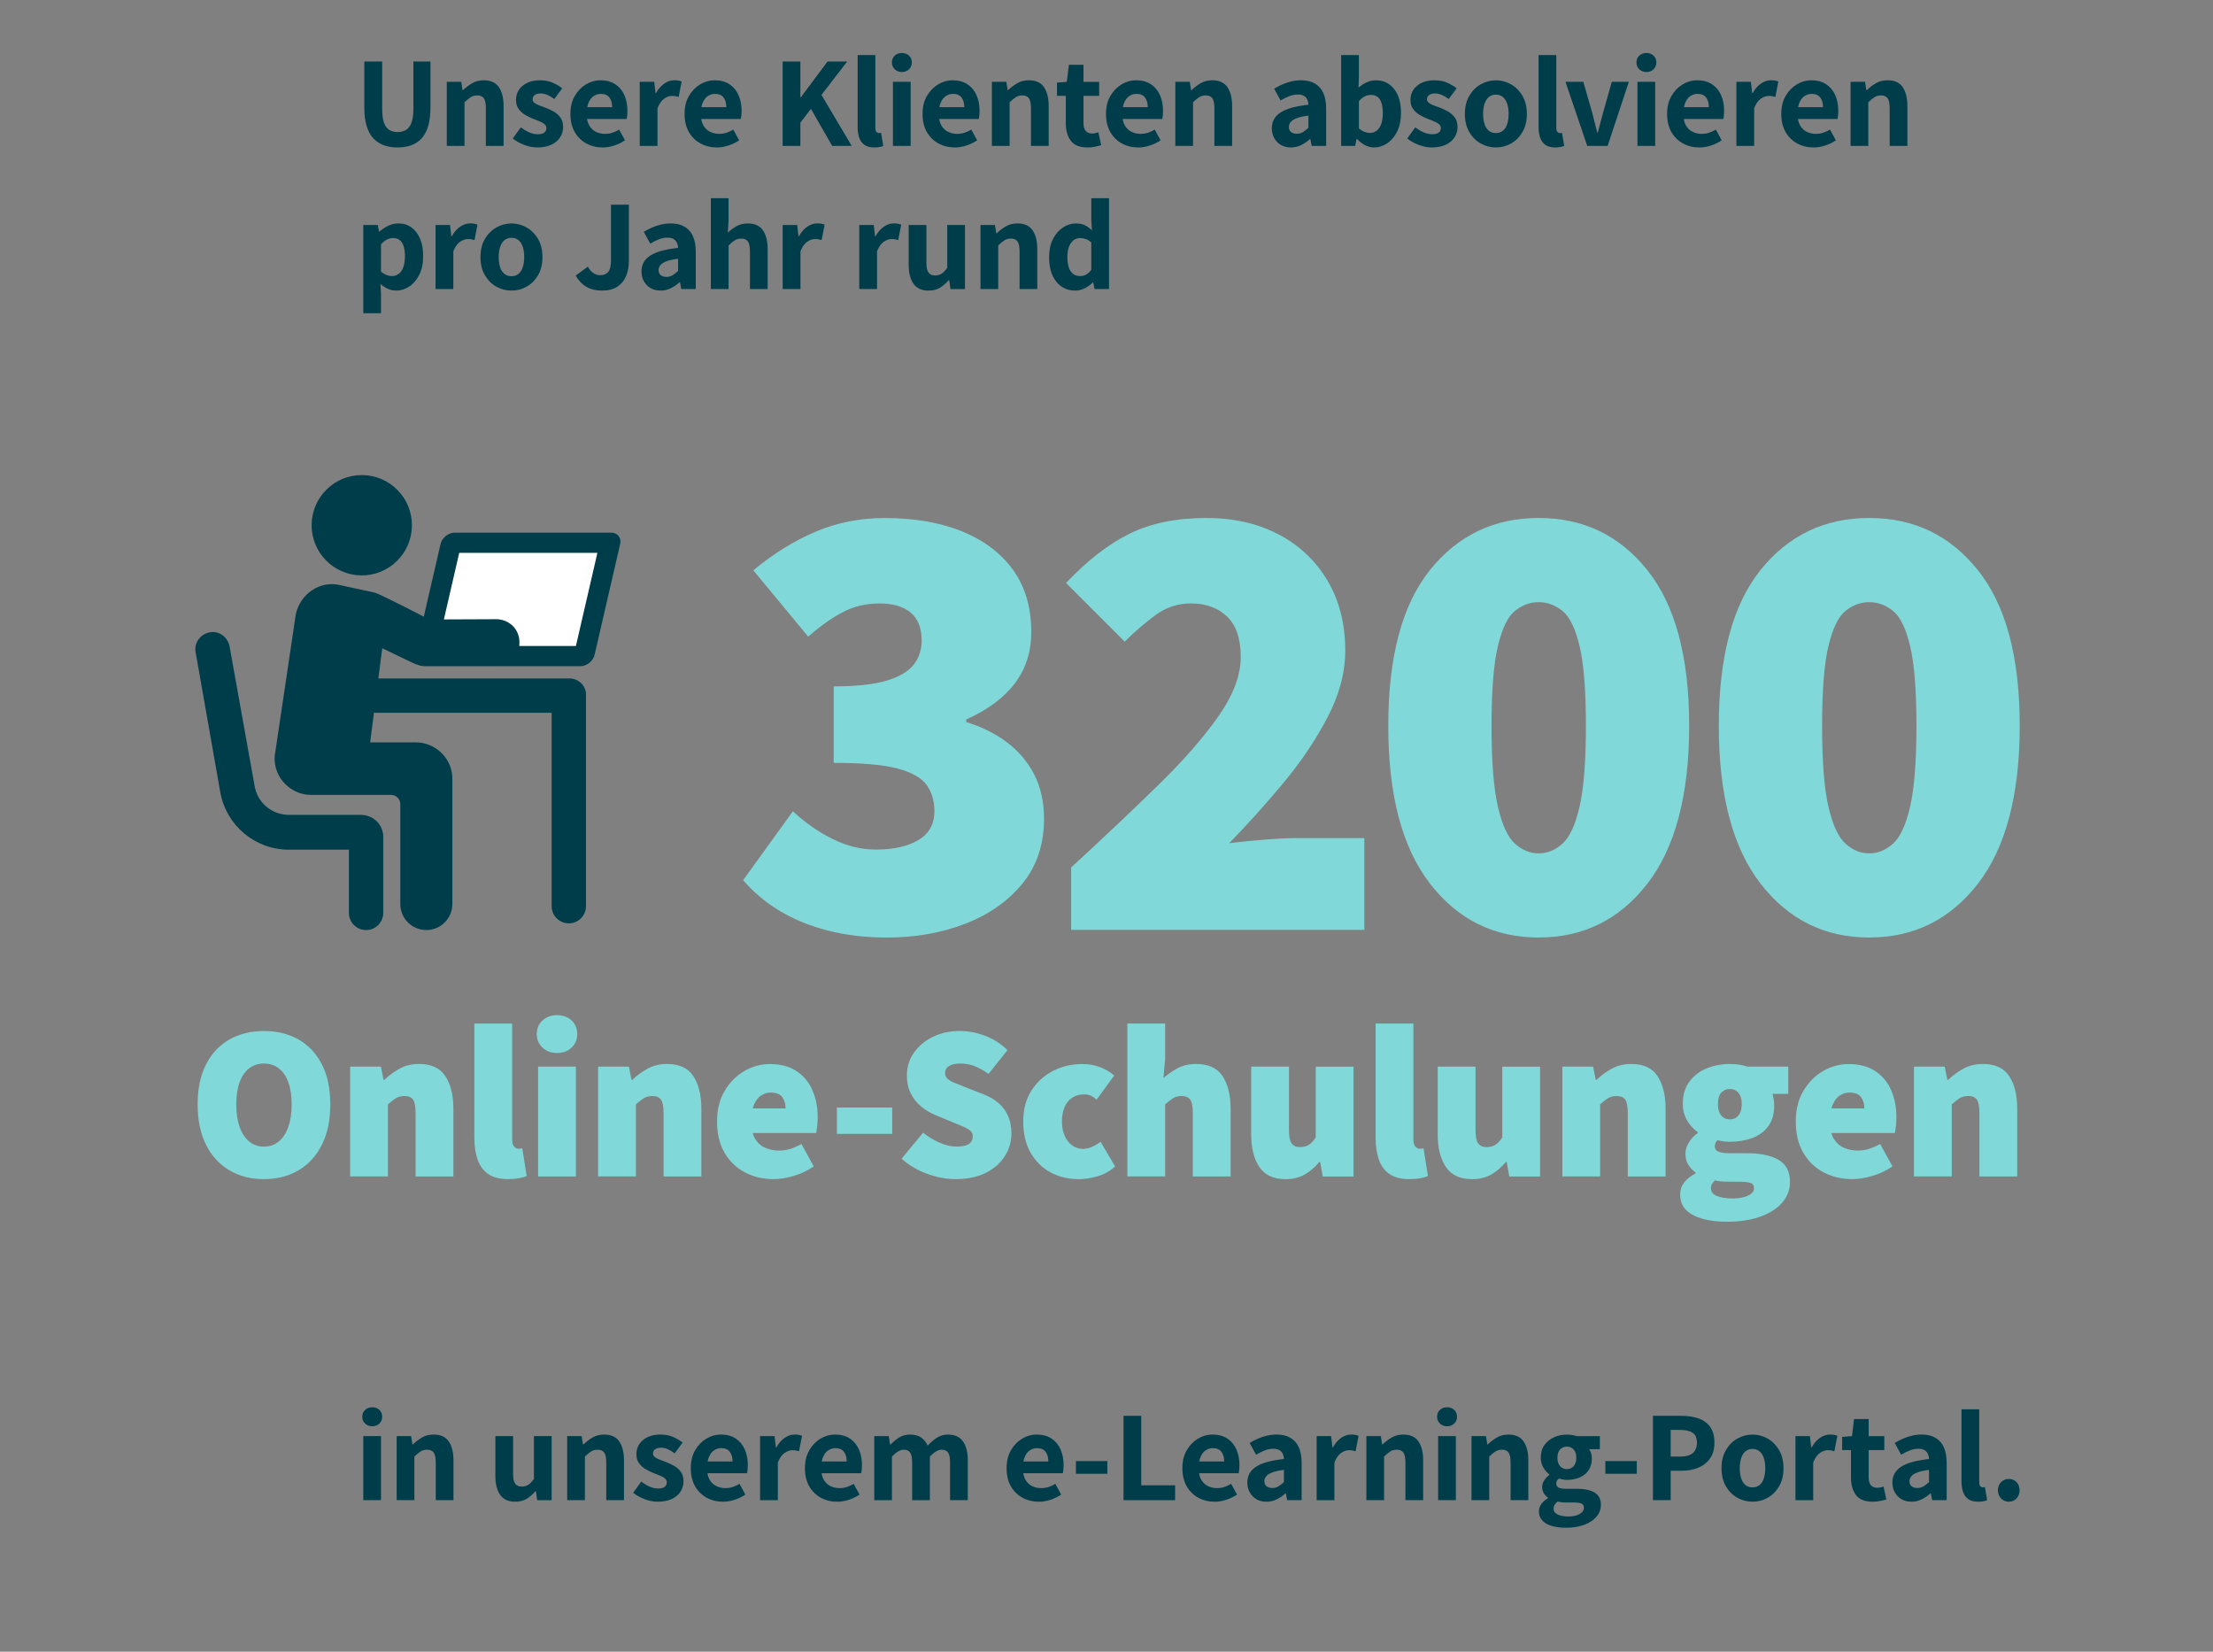 <?xml version="1.0" encoding="UTF-8"?>
<svg xmlns="http://www.w3.org/2000/svg" id="Ebene_1" data-name="Ebene 1" viewBox="0 0 804 600">
  <rect x="0" y="0" width="804" height="600" fill="#808080" stroke="none"/>
  <defs>
    <style>
      .cls-1 {
        fill: none;
      }

      .cls-2 {
        fill: #fff;
      }

      .cls-3 {
        fill: #81d8d8;
      }

      .cls-4 {
        fill: #003d4a;
      }
    </style>
  </defs>
  <g>
    <g>
      <path class="cls-4" d="M206.83,246.45h-80.77c-3.54,0-6.24,2.87-6.24,6.24,0,3.54,2.87,6.24,6.24,6.24h74.36v70.24c0,3.54,2.87,6.24,6.24,6.24,3.54,0,6.24-2.87,6.24-6.24v-76.49c.17-3.54-2.7-6.24-6.07-6.24Z"></path>
      <path class="cls-4" d="M131.15,296h-26.15c-6.24,0-11.47-4.39-12.49-10.46l-9.11-50.78c-.67-3.38-3.88-5.74-7.26-5.06s-5.74,3.88-5.06,7.26l8.94,50.78c2.19,12.15,12.65,20.92,24.97,20.92h21.77v22.95c0,3.54,2.87,6.24,6.24,6.24,3.54,0,6.24-2.87,6.24-6.24v-27.33c.17-4.55-3.54-8.27-8.1-8.27Z"></path>
      <path class="cls-4" d="M154.06,242h56.79c2.32,0,4.66-1.86,5.17-4.12l9.29-40.27c.52-2.26-.96-4.12-3.28-4.12h-56.79c-2.33,0-4.66,1.86-5.18,4.12l-9.29,40.27c-.52,2.26.96,4.12,3.29,4.12Z"></path>
      <polygon class="cls-2" points="166.84 200.83 217.04 200.83 209.23 234.67 159.04 234.67 166.84 200.83"></polygon>
      <path class="cls-4" d="M133.41,172.68c10,1.09,17.23,10.08,16.14,20.09-1.09,10-10.08,17.23-20.09,16.14-10-1.09-17.23-10.08-16.14-20.09,1.09-10,10.08-17.23,20.09-16.14"></path>
      <path class="cls-4" d="M151.01,269.68h-16.53l4.39-34.19,11.64,5.57c1.18.51,2.36.81,3.71.81h25.68c4.72-.17,8.82-3.27,8.82-8.51s-4.27-8.6-8.82-8.43l-23.99.1s-17.72-9.28-19.91-9.79c-2.53-.51-12.49-2.7-12.49-2.7-3.54-.84-7.09-.17-10.12,1.86-3.04,2.02-5.06,5.06-5.91,8.61l-7.42,49.88c-.84,3.88.17,7.93,2.7,10.97,2.53,3.04,6.24,4.89,10.12,4.89h29.19c1.86,0,3.37,1.52,3.37,3.37v36.27c0,5.23,4.22,9.45,9.45,9.45s9.45-4.22,9.45-9.45v-45.22c.17-7.42-5.9-13.5-13.33-13.5h0Z"></path>
    </g>
    <g>
      <rect class="cls-1" x="203.8" y="109.09" width="537.85" height="228.75"></rect>
      <path class="cls-3" d="M322.34,340.57c-7.88,0-15.1-.85-21.66-2.55-6.56-1.7-12.39-4.09-17.49-7.18-5.1-3.09-9.5-6.79-13.2-11.12l18.07-25.01c4.48,4.17,9.3,7.53,14.48,10.08,5.17,2.55,10.38,3.82,15.63,3.82,6.49,0,11.66-1.16,15.52-3.47,3.86-2.32,5.79-5.79,5.79-10.42,0-3.71-.93-6.87-2.78-9.5-1.85-2.62-5.37-4.63-10.54-6.02-5.18-1.39-12.93-2.08-23.28-2.08v-27.79c8.18,0,14.59-.69,19.22-2.08s7.91-3.32,9.84-5.79c1.93-2.47,2.9-5.4,2.9-8.8,0-4.48-1.31-7.83-3.94-10.08-2.63-2.24-6.41-3.36-11.35-3.36s-9.15,1.01-13.09,3.01c-3.94,2.01-8.22,5.02-12.85,9.03l-19.92-24.09c7.26-6.02,14.78-10.69,22.58-14.01,7.8-3.32,16.17-4.98,25.13-4.98,10.81,0,20.19,1.62,28.14,4.86,7.95,3.24,14.13,7.91,18.53,14.01,4.4,6.1,6.6,13.63,6.6,22.58,0,7.1-1.97,13.28-5.91,18.53-3.94,5.25-9.84,9.65-17.72,13.2v.93c5.56,1.7,10.46,4.13,14.71,7.3,4.25,3.17,7.56,7.06,9.96,11.7,2.39,4.63,3.59,10.04,3.59,16.21,0,9.27-2.63,17.1-7.88,23.51-5.25,6.41-12.2,11.27-20.85,14.59-8.65,3.32-18.07,4.98-28.26,4.98Z"></path>
      <path class="cls-3" d="M389.16,337.8v-22.7c11.58-10.65,22.04-20.53,31.38-29.65,9.34-9.11,16.71-17.52,22.12-25.25,5.4-7.72,8.11-14.9,8.11-21.54s-1.66-11.54-4.98-14.71c-3.32-3.16-7.68-4.75-13.09-4.75-4.79,0-9.11,1.43-12.97,4.28-3.86,2.86-7.57,6.06-11.12,9.61l-21.31-21.31c7.72-8.18,15.44-14.17,23.16-17.95,7.72-3.78,16.98-5.67,27.79-5.67,9.88,0,18.61,1.97,26.17,5.91,7.56,3.94,13.51,9.54,17.83,16.79,4.32,7.26,6.49,15.75,6.49,25.48,0,7.88-2.12,15.91-6.37,24.09-4.25,8.19-9.61,16.18-16.1,23.97-6.49,7.8-13.05,15.1-19.69,21.89,3.71-.46,7.91-.89,12.62-1.27,4.71-.38,8.69-.58,11.93-.58h24.55v33.35h-106.54Z"></path>
      <path class="cls-3" d="M559.03,340.57c-16.21,0-29.38-6.52-39.49-19.57-10.12-13.05-15.17-32.15-15.17-57.33s5.06-44.04,15.17-56.63c10.11-12.58,23.28-18.88,39.49-18.88s29.38,6.33,39.49,18.99c10.11,12.66,15.17,31.5,15.17,56.51s-5.06,44.28-15.17,57.33c-10.12,13.05-23.28,19.57-39.49,19.57ZM559.03,310c3.09,0,5.94-1.16,8.57-3.47,2.62-2.32,4.71-6.79,6.25-13.43,1.54-6.64,2.32-16.44,2.32-29.42s-.77-22.66-2.32-29.07c-1.54-6.41-3.63-10.65-6.25-12.74-2.63-2.08-5.48-3.13-8.57-3.13s-5.95,1.04-8.57,3.13c-2.63,2.08-4.71,6.33-6.25,12.74-1.54,6.41-2.32,16.1-2.32,29.07s.77,22.78,2.32,29.42c1.54,6.64,3.63,11.12,6.25,13.43,2.62,2.32,5.48,3.47,8.57,3.47Z"></path>
      <path class="cls-3" d="M679.12,340.57c-16.21,0-29.38-6.52-39.49-19.57-10.12-13.05-15.17-32.15-15.17-57.33s5.06-44.04,15.17-56.63c10.11-12.58,23.28-18.88,39.49-18.88s29.38,6.33,39.49,18.99c10.11,12.66,15.17,31.5,15.17,56.51s-5.06,44.28-15.17,57.33c-10.12,13.05-23.28,19.57-39.49,19.57ZM679.12,310c3.09,0,5.94-1.16,8.57-3.47,2.62-2.32,4.71-6.79,6.25-13.43,1.54-6.64,2.32-16.44,2.32-29.42s-.77-22.66-2.32-29.07c-1.54-6.41-3.63-10.65-6.25-12.74-2.63-2.08-5.48-3.13-8.57-3.13s-5.95,1.04-8.57,3.13c-2.63,2.08-4.71,6.33-6.25,12.74-1.54,6.41-2.32,16.1-2.32,29.07s.77,22.78,2.32,29.42c1.54,6.64,3.63,11.12,6.25,13.43,2.62,2.32,5.48,3.47,8.57,3.47Z"></path>
    </g>
    <g>
      <rect class="cls-1" x="52.66" y="350.01" width="684.53" height="77.42"></rect>
      <path class="cls-3" d="M95.9,428.33c-4.79,0-8.99-1.08-12.61-3.23-3.62-2.16-6.44-5.25-8.46-9.3-2.02-4.04-3.03-8.91-3.03-14.61s1.01-10.52,3.03-14.49c2.02-3.96,4.84-6.98,8.46-9.06,3.62-2.08,7.82-3.11,12.61-3.11s8.99,1.04,12.61,3.11c3.62,2.08,6.44,5.1,8.46,9.06,2.02,3.96,3.03,8.79,3.03,14.49s-1.01,10.56-3.03,14.61c-2.02,4.04-4.84,7.14-8.46,9.3-3.62,2.16-7.82,3.23-12.61,3.23ZM95.9,416.52c2.08,0,3.87-.62,5.39-1.88,1.52-1.25,2.67-3.02,3.47-5.31.8-2.29,1.2-5,1.2-8.14s-.4-5.81-1.2-8.02c-.8-2.21-1.96-3.9-3.47-5.07-1.52-1.17-3.31-1.76-5.39-1.76s-3.87.59-5.39,1.76c-1.52,1.17-2.67,2.86-3.47,5.07-.8,2.21-1.2,4.88-1.2,8.02s.4,5.85,1.2,8.14c.8,2.29,1.96,4.06,3.47,5.31,1.52,1.25,3.31,1.88,5.39,1.88Z"></path>
      <path class="cls-3" d="M127.21,427.37v-39.91h11.17l.96,4.79h.32c1.6-1.54,3.42-2.89,5.47-4.03,2.05-1.14,4.43-1.72,7.14-1.72,4.42,0,7.6,1.48,9.54,4.43,1.94,2.95,2.91,6.9,2.91,11.85v24.58h-13.73v-22.83c0-2.55-.32-4.26-.96-5.11-.64-.85-1.65-1.28-3.03-1.28-1.28,0-2.34.27-3.19.8-.85.53-1.81,1.28-2.87,2.23v26.18h-13.73Z"></path>
      <path class="cls-3" d="M184.63,428.33c-3.09,0-5.52-.63-7.3-1.88-1.78-1.25-3.06-3.01-3.83-5.27-.77-2.26-1.16-4.88-1.16-7.86v-41.51h13.73v41.98c0,1.33.25,2.25.76,2.75.5.51,1,.76,1.48.76.27,0,.49-.01.68-.04.19-.03.44-.07.76-.12l1.6,10.06c-.69.32-1.6.58-2.71.8-1.12.21-2.45.32-3.99.32Z"></path>
      <path class="cls-3" d="M202.36,382.51c-2.13,0-3.89-.65-5.27-1.96-1.38-1.3-2.08-2.94-2.08-4.91s.69-3.67,2.08-4.95c1.38-1.28,3.14-1.92,5.27-1.92s3.95.64,5.31,1.92c1.36,1.28,2.04,2.93,2.04,4.95s-.68,3.61-2.04,4.91c-1.36,1.3-3.13,1.96-5.31,1.96ZM195.5,427.37v-39.91h13.73v39.91h-13.73Z"></path>
      <path class="cls-3" d="M217.3,427.37v-39.91h11.17l.96,4.79h.32c1.6-1.54,3.42-2.89,5.47-4.03,2.05-1.14,4.43-1.72,7.14-1.72,4.42,0,7.6,1.48,9.54,4.43,1.94,2.95,2.91,6.9,2.91,11.85v24.58h-13.73v-22.83c0-2.55-.32-4.26-.96-5.11-.64-.85-1.65-1.28-3.03-1.28-1.28,0-2.34.27-3.19.8-.85.53-1.81,1.28-2.87,2.23v26.18h-13.73Z"></path>
      <path class="cls-3" d="M281.1,428.33c-3.88,0-7.38-.83-10.5-2.47s-5.57-4.03-7.38-7.14c-1.81-3.11-2.71-6.88-2.71-11.29s.92-8.02,2.75-11.13c1.84-3.11,4.22-5.52,7.14-7.22,2.93-1.7,6.01-2.55,9.26-2.55,3.94,0,7.2.87,9.78,2.59,2.58,1.73,4.5,4.06,5.75,6.98,1.25,2.93,1.88,6.17,1.88,9.74,0,1.17-.07,2.3-.2,3.39-.13,1.09-.25,1.88-.36,2.35h-25.14l-.16-8.94h14.21c0-1.54-.39-2.89-1.16-4.03-.77-1.14-2.19-1.72-4.27-1.72-1.17,0-2.29.32-3.35.96-1.06.64-1.94,1.73-2.63,3.27-.69,1.54-1.04,3.65-1.04,6.31,0,2.82.51,4.99,1.52,6.5,1.01,1.52,2.29,2.57,3.83,3.15,1.54.59,3.11.88,4.71.88,1.38,0,2.73-.2,4.03-.6,1.3-.4,2.67-1,4.11-1.8l4.47,8.14c-2.13,1.49-4.52,2.63-7.18,3.43-2.66.8-5.11,1.2-7.34,1.2Z"></path>
      <path class="cls-3" d="M304.04,411.89v-9.58h20.11v9.58h-20.11Z"></path>
      <path class="cls-3" d="M347.19,428.33c-3.25,0-6.62-.61-10.14-1.84s-6.68-3.09-9.5-5.59l7.82-9.42c1.86,1.49,3.87,2.7,6.03,3.63,2.16.93,4.19,1.4,6.11,1.4,2.08,0,3.58-.32,4.51-.96.93-.64,1.4-1.54,1.4-2.71,0-.85-.28-1.53-.84-2.04-.56-.5-1.36-.98-2.39-1.44-1.04-.45-2.3-.97-3.79-1.56l-6.47-2.71c-1.86-.74-3.59-1.77-5.19-3.07-1.6-1.3-2.87-2.9-3.83-4.79-.96-1.89-1.44-4.08-1.44-6.58,0-2.98.82-5.68,2.47-8.1,1.65-2.42,3.92-4.36,6.82-5.83,2.9-1.46,6.24-2.2,10.02-2.2,2.98,0,6,.57,9.06,1.72,3.06,1.15,5.79,2.89,8.18,5.23l-6.86,8.62c-1.76-1.22-3.45-2.16-5.07-2.79-1.62-.64-3.39-.96-5.31-.96-1.65,0-2.97.29-3.95.88-.99.59-1.48,1.46-1.48,2.63,0,.8.31,1.48.92,2.04.61.56,1.5,1.06,2.67,1.52,1.17.45,2.53,1,4.07,1.64l6.31,2.47c2.18.85,4.02,1.93,5.51,3.23,1.49,1.3,2.63,2.86,3.43,4.67.8,1.81,1.2,3.91,1.2,6.31,0,2.93-.79,5.65-2.35,8.18-1.57,2.53-3.87,4.56-6.9,6.11s-6.7,2.31-11.01,2.31Z"></path>
      <path class="cls-3" d="M391.86,428.33c-3.78,0-7.18-.83-10.22-2.47s-5.44-4.03-7.22-7.14c-1.78-3.11-2.67-6.88-2.67-11.29s1-8.18,2.99-11.29c2-3.11,4.62-5.49,7.86-7.14,3.25-1.65,6.76-2.47,10.54-2.47,2.39,0,4.56.37,6.51,1.12,1.94.75,3.66,1.76,5.15,3.03l-6.39,8.78c-.85-.74-1.62-1.25-2.31-1.52-.69-.27-1.41-.4-2.15-.4-1.7,0-3.17.4-4.39,1.2-1.23.8-2.16,1.94-2.79,3.43-.64,1.49-.96,3.25-.96,5.27s.35,3.78,1.04,5.27c.69,1.49,1.61,2.63,2.75,3.43,1.14.8,2.43,1.2,3.87,1.2,1.12,0,2.22-.25,3.31-.76,1.09-.51,2.12-1.1,3.07-1.8l5.27,8.94c-1.97,1.76-4.15,2.97-6.54,3.63-2.39.67-4.63,1-6.71,1Z"></path>
      <path class="cls-3" d="M409.58,427.37v-55.55h13.73v12.93l-.64,6.86c1.38-1.22,3.05-2.38,4.99-3.47,1.94-1.09,4.27-1.64,6.98-1.64,4.42,0,7.6,1.48,9.54,4.43,1.94,2.95,2.91,6.9,2.91,11.85v24.58h-13.73v-22.83c0-2.55-.32-4.26-.96-5.11-.64-.85-1.65-1.28-3.03-1.28-1.28,0-2.34.27-3.19.8-.85.53-1.81,1.28-2.87,2.23v26.18h-13.73Z"></path>
      <path class="cls-3" d="M467.01,428.33c-4.36,0-7.53-1.48-9.5-4.43-1.97-2.95-2.95-6.9-2.95-11.85v-24.58h13.73v22.83c0,2.55.33,4.26,1,5.11.66.85,1.66,1.28,2.99,1.28s2.34-.27,3.19-.8c.85-.53,1.7-1.44,2.55-2.71v-25.7h13.73v39.91h-11.17l-.96-5.27h-.32c-1.6,1.92-3.37,3.43-5.31,4.55-1.94,1.12-4.27,1.68-6.98,1.68Z"></path>
      <path class="cls-3" d="M512.06,428.33c-3.09,0-5.52-.63-7.3-1.88-1.78-1.25-3.06-3.01-3.83-5.27-.77-2.26-1.16-4.88-1.16-7.86v-41.51h13.73v41.98c0,1.33.25,2.25.76,2.75.51.51,1,.76,1.48.76.27,0,.49-.01.68-.04.19-.03.44-.07.76-.12l1.6,10.06c-.69.32-1.6.58-2.71.8-1.12.21-2.45.32-3.99.32Z"></path>
      <path class="cls-3" d="M534.78,428.33c-4.36,0-7.53-1.48-9.5-4.43-1.97-2.95-2.95-6.9-2.95-11.85v-24.58h13.73v22.83c0,2.55.33,4.26,1,5.11.66.85,1.66,1.28,2.99,1.28s2.34-.27,3.19-.8c.85-.53,1.7-1.44,2.55-2.71v-25.7h13.73v39.91h-11.17l-.96-5.27h-.32c-1.6,1.92-3.37,3.43-5.31,4.55-1.94,1.12-4.27,1.68-6.98,1.68Z"></path>
      <path class="cls-3" d="M567.61,427.37v-39.91h11.17l.96,4.79h.32c1.6-1.54,3.42-2.89,5.47-4.03,2.05-1.14,4.43-1.72,7.14-1.72,4.42,0,7.6,1.48,9.54,4.43,1.94,2.95,2.91,6.9,2.91,11.85v24.58h-13.73v-22.83c0-2.55-.32-4.26-.96-5.11-.64-.85-1.65-1.28-3.03-1.28-1.28,0-2.34.27-3.19.8-.85.53-1.81,1.28-2.87,2.23v26.18h-13.73Z"></path>
      <path class="cls-3" d="M627.18,443.81c-3.03,0-5.83-.33-8.38-1-2.55-.67-4.59-1.72-6.11-3.15-1.52-1.44-2.27-3.35-2.27-5.75,0-1.65.48-3.1,1.44-4.35.96-1.25,2.34-2.35,4.15-3.31v-.32c-1.01-.74-1.88-1.66-2.59-2.75-.72-1.09-1.08-2.46-1.08-4.11,0-1.38.41-2.74,1.24-4.07.82-1.33,1.9-2.47,3.23-3.43v-.32c-1.44-.96-2.7-2.33-3.79-4.11-1.09-1.78-1.64-3.82-1.64-6.11,0-3.3.81-6.03,2.43-8.18,1.62-2.15,3.74-3.75,6.35-4.79,2.61-1.04,5.37-1.56,8.3-1.56,1.12,0,2.22.08,3.31.24,1.09.16,2.12.4,3.07.72h14.85v9.9h-5.75c.16.48.31,1.09.44,1.84.13.75.2,1.52.2,2.31,0,3.14-.72,5.68-2.16,7.62-1.44,1.94-3.38,3.37-5.83,4.27-2.45.91-5.16,1.36-8.14,1.36-.64,0-1.32-.04-2.04-.12-.72-.08-1.53-.23-2.43-.44-.37.37-.63.71-.76,1-.13.29-.2.73-.2,1.32,0,.85.44,1.46,1.32,1.84.88.37,2.3.56,4.27.56h5.99c5,0,8.87.81,11.61,2.43,2.74,1.62,4.11,4.27,4.11,7.94,0,2.87-.95,5.4-2.83,7.58-1.89,2.18-4.56,3.88-8.02,5.11-3.46,1.22-7.56,1.84-12.29,1.84ZM629.42,435.35c1.49,0,2.82-.15,3.99-.44,1.17-.29,2.1-.72,2.79-1.28.69-.56,1.04-1.21,1.04-1.96,0-1.06-.47-1.73-1.4-2-.93-.27-2.25-.4-3.95-.4h-3.11c-1.6,0-2.81-.04-3.63-.12-.83-.08-1.53-.2-2.12-.36-.48.48-.84.93-1.08,1.36-.24.43-.36.93-.36,1.52,0,1.28.73,2.21,2.2,2.79,1.46.58,3.34.88,5.63.88ZM628.46,406.62c.85,0,1.6-.2,2.24-.6s1.14-1.01,1.52-1.84c.37-.82.56-1.88.56-3.15s-.19-2.23-.56-3.03c-.37-.8-.88-1.4-1.52-1.8s-1.38-.6-2.24-.6c-1.28,0-2.31.44-3.11,1.32-.8.88-1.2,2.25-1.2,4.11,0,1.28.19,2.33.56,3.15.37.83.88,1.44,1.52,1.84.64.4,1.38.6,2.23.6Z"></path>
      <path class="cls-3" d="M673.01,428.33c-3.88,0-7.38-.83-10.5-2.47s-5.58-4.03-7.38-7.14c-1.81-3.11-2.71-6.88-2.71-11.29s.92-8.02,2.75-11.13c1.84-3.11,4.22-5.52,7.14-7.22,2.93-1.7,6.01-2.55,9.26-2.55,3.94,0,7.2.87,9.78,2.59,2.58,1.73,4.5,4.06,5.75,6.98,1.25,2.93,1.88,6.17,1.88,9.74,0,1.17-.07,2.3-.2,3.39-.13,1.09-.25,1.88-.36,2.35h-25.14l-.16-8.94h14.21c0-1.54-.39-2.89-1.16-4.03-.77-1.14-2.2-1.72-4.27-1.72-1.17,0-2.29.32-3.35.96-1.07.64-1.94,1.73-2.63,3.27-.69,1.54-1.04,3.65-1.04,6.31,0,2.82.5,4.99,1.52,6.5,1.01,1.52,2.29,2.57,3.83,3.15,1.54.59,3.11.88,4.71.88,1.38,0,2.73-.2,4.03-.6,1.3-.4,2.67-1,4.11-1.8l4.47,8.14c-2.13,1.49-4.52,2.63-7.18,3.43-2.66.8-5.11,1.2-7.34,1.2Z"></path>
      <path class="cls-3" d="M695.36,427.37v-39.91h11.17l.96,4.79h.32c1.6-1.54,3.42-2.89,5.47-4.03,2.05-1.14,4.43-1.72,7.14-1.72,4.42,0,7.6,1.48,9.54,4.43,1.94,2.95,2.91,6.9,2.91,11.85v24.58h-13.73v-22.83c0-2.55-.32-4.26-.96-5.11-.64-.85-1.65-1.28-3.03-1.28-1.28,0-2.34.27-3.19.8-.85.53-1.81,1.28-2.87,2.23v26.18h-13.73Z"></path>
    </g>
  </g>
  <g>
    <rect class="cls-1" x="128.83" y="20" width="567.41" height="96.84"></rect>
    <path class="cls-4" d="M144.44,53.56c-1.91,0-3.62-.28-5.12-.85-1.5-.56-2.77-1.43-3.81-2.58-1.03-1.16-1.82-2.66-2.35-4.51-.53-1.85-.8-4.04-.8-6.58v-16.69h6.49v17.3c0,2.07.22,3.71.66,4.94.44,1.22,1.08,2.09,1.93,2.61.85.52,1.85.78,3.01.78s2.21-.26,3.06-.78c.85-.52,1.5-1.39,1.97-2.61.47-1.22.71-2.87.71-4.94v-17.3h6.2v16.69c0,2.54-.26,4.73-.78,6.58-.52,1.85-1.29,3.35-2.3,4.51-1.02,1.16-2.27,2.02-3.76,2.58-1.49.56-3.19.85-5.1.85Z"></path>
    <path class="cls-4" d="M162.32,52.99v-23.27h5.26l.47,3.01h.19c1-.97,2.11-1.81,3.31-2.51,1.21-.71,2.61-1.06,4.21-1.06,2.51,0,4.33.83,5.48,2.49,1.14,1.66,1.72,3.95,1.72,6.86v14.48h-6.44v-13.63c0-1.75-.25-2.98-.75-3.67-.5-.69-1.29-1.03-2.35-1.03-.94,0-1.74.21-2.4.63-.66.42-1.41,1.04-2.26,1.86v15.84h-6.44Z"></path>
    <path class="cls-4" d="M195.18,53.56c-1.54,0-3.11-.31-4.72-.92-1.61-.61-3-1.39-4.16-2.33l2.91-4.04c1.06.78,2.1,1.39,3.1,1.83,1,.44,2.02.66,3.06.66,1.1,0,1.9-.2,2.4-.61.5-.41.75-.96.75-1.65,0-.53-.23-.99-.68-1.39-.45-.39-1.05-.74-1.79-1.03-.74-.3-1.51-.6-2.33-.92-.97-.38-1.94-.85-2.89-1.41-.96-.56-1.75-1.28-2.4-2.16-.64-.88-.96-1.96-.96-3.24,0-2.13.8-3.86,2.4-5.19,1.6-1.33,3.71-2,6.35-2,1.75,0,3.29.3,4.61.89,1.32.6,2.46,1.27,3.43,2.02l-2.87,3.9c-.85-.63-1.68-1.12-2.49-1.48-.81-.36-1.65-.54-2.49-.54-.97,0-1.7.2-2.19.59-.49.39-.73.9-.73,1.53,0,.5.22.92.66,1.27.44.35,1.02.66,1.74.94.72.28,1.49.56,2.3.85,1,.38,1.99.84,2.96,1.39.97.55,1.79,1.27,2.44,2.16.66.89.99,2.04.99,3.45s-.36,2.63-1.08,3.76c-.72,1.13-1.78,2.02-3.17,2.68-1.39.66-3.11.99-5.15.99Z"></path>
    <path class="cls-4" d="M218.94,53.56c-2.19,0-4.18-.49-5.95-1.46-1.77-.97-3.17-2.36-4.21-4.16-1.03-1.8-1.55-3.99-1.55-6.56s.52-4.67,1.57-6.49c1.05-1.82,2.4-3.23,4.07-4.23,1.66-1,3.42-1.5,5.26-1.5,2.16,0,3.97.49,5.43,1.46,1.46.97,2.55,2.3,3.29,3.97.74,1.68,1.1,3.58,1.1,5.71,0,.56-.03,1.12-.09,1.67-.06.55-.13.96-.19,1.25h-15.37l-.05-4.28h10.15c0-1.44-.33-2.61-.99-3.5-.66-.89-1.71-1.34-3.15-1.34-.85,0-1.66.23-2.44.71-.78.47-1.43,1.25-1.93,2.33-.5,1.08-.75,2.5-.75,4.25s.32,3.2.96,4.25c.64,1.05,1.46,1.81,2.47,2.28,1,.47,2.07.71,3.2.71.94,0,1.82-.13,2.66-.4.83-.27,1.67-.65,2.51-1.15l2.12,3.9c-1.16.78-2.45,1.41-3.88,1.88-1.43.47-2.84.71-4.25.71Z"></path>
    <path class="cls-4" d="M232.42,52.99v-23.27h5.26l.47,4.09h.19c.85-1.54,1.86-2.69,3.03-3.48s2.36-1.18,3.55-1.18c.63,0,1.16.04,1.6.12.44.08.81.2,1.13.35l-1.08,5.59c-.41-.12-.79-.22-1.15-.28-.36-.06-.79-.09-1.29-.09-.91,0-1.85.33-2.82.99-.97.66-1.79,1.82-2.44,3.48v13.68h-6.44Z"></path>
    <path class="cls-4" d="M260.42,53.56c-2.19,0-4.18-.49-5.95-1.46-1.77-.97-3.17-2.36-4.21-4.16-1.03-1.8-1.55-3.99-1.55-6.56s.52-4.67,1.57-6.49c1.05-1.82,2.4-3.23,4.07-4.23,1.66-1,3.42-1.5,5.26-1.5,2.16,0,3.97.49,5.43,1.46,1.46.97,2.55,2.3,3.29,3.97.74,1.68,1.1,3.58,1.1,5.71,0,.56-.03,1.12-.09,1.67-.06.55-.13.96-.19,1.25h-15.37l-.05-4.28h10.15c0-1.44-.33-2.61-.99-3.5-.66-.89-1.71-1.34-3.15-1.34-.85,0-1.66.23-2.44.71-.78.47-1.43,1.25-1.93,2.33-.5,1.08-.75,2.5-.75,4.25s.32,3.2.96,4.25c.64,1.05,1.46,1.81,2.47,2.28,1,.47,2.07.71,3.2.71.94,0,1.82-.13,2.66-.4.83-.27,1.67-.65,2.51-1.15l2.12,3.9c-1.16.78-2.45,1.41-3.88,1.88-1.43.47-2.84.71-4.25.71Z"></path>
    <path class="cls-4" d="M284.34,52.99v-30.64h6.44v12.97h.19l9.68-12.97h7.14l-9.35,12.13,11,18.52h-7.1l-7.71-13.44-3.85,4.98v8.46h-6.44Z"></path>
    <path class="cls-4" d="M317.6,53.56c-1.47,0-2.65-.31-3.52-.92-.88-.61-1.51-1.46-1.9-2.56-.39-1.1-.59-2.4-.59-3.9v-26.18h6.44v26.46c0,.69.13,1.18.4,1.46.27.28.54.42.82.42.16,0,.29,0,.4-.02.11-.02.26-.04.45-.07l.8,4.75c-.38.16-.83.29-1.36.4-.53.11-1.17.16-1.93.16Z"></path>
    <path class="cls-4" d="M327.65,26.16c-1.03,0-1.9-.33-2.58-.99-.69-.66-1.03-1.49-1.03-2.49s.34-1.83,1.03-2.47c.69-.64,1.55-.96,2.58-.96s1.93.32,2.61.96c.67.64,1.01,1.47,1.01,2.47s-.34,1.83-1.01,2.49c-.67.66-1.54.99-2.61.99ZM324.41,52.99v-23.27h6.44v23.27h-6.44Z"></path>
    <path class="cls-4" d="M346.88,53.56c-2.19,0-4.18-.49-5.95-1.46-1.77-.97-3.17-2.36-4.21-4.16-1.03-1.8-1.55-3.99-1.55-6.56s.52-4.67,1.57-6.49c1.05-1.82,2.4-3.23,4.07-4.23,1.66-1,3.42-1.5,5.26-1.5,2.16,0,3.97.49,5.43,1.46,1.46.97,2.55,2.3,3.29,3.97.74,1.68,1.1,3.58,1.1,5.71,0,.56-.03,1.12-.09,1.67-.06.55-.13.96-.19,1.25h-15.37l-.05-4.28h10.15c0-1.44-.33-2.61-.99-3.5-.66-.89-1.71-1.34-3.15-1.34-.85,0-1.66.23-2.44.71-.78.47-1.43,1.25-1.93,2.33-.5,1.08-.75,2.5-.75,4.25s.32,3.2.96,4.25c.64,1.05,1.46,1.81,2.47,2.28,1,.47,2.07.71,3.2.71.94,0,1.82-.13,2.66-.4.83-.27,1.67-.65,2.51-1.15l2.12,3.9c-1.16.78-2.45,1.41-3.88,1.88-1.43.47-2.84.71-4.25.71Z"></path>
    <path class="cls-4" d="M360.36,52.99v-23.27h5.26l.47,3.01h.19c1-.97,2.11-1.81,3.31-2.51,1.21-.71,2.61-1.06,4.21-1.06,2.51,0,4.33.83,5.48,2.49,1.14,1.66,1.72,3.95,1.72,6.86v14.48h-6.44v-13.63c0-1.75-.25-2.98-.75-3.67-.5-.69-1.29-1.03-2.35-1.03-.94,0-1.74.21-2.4.63-.66.42-1.41,1.04-2.26,1.86v15.84h-6.44Z"></path>
    <path class="cls-4" d="M395.06,53.56c-2.82,0-4.83-.81-6.04-2.44-1.21-1.63-1.81-3.76-1.81-6.39v-9.92h-3.2v-4.79l3.57-.28.75-6.2h5.31v6.2h5.69v5.08h-5.69v9.87c0,1.32.27,2.28.82,2.89.55.61,1.31.92,2.28.92.41,0,.81-.05,1.22-.14.41-.09.77-.2,1.08-.33l1.03,4.7c-.63.19-1.36.38-2.21.56-.85.19-1.79.28-2.82.28Z"></path>
    <path class="cls-4" d="M413.52,53.56c-2.19,0-4.18-.49-5.95-1.46-1.77-.97-3.17-2.36-4.21-4.16-1.03-1.8-1.55-3.99-1.55-6.56s.52-4.67,1.58-6.49c1.05-1.82,2.4-3.23,4.07-4.23,1.66-1,3.42-1.5,5.26-1.5,2.16,0,3.97.49,5.43,1.46,1.46.97,2.55,2.3,3.29,3.97.74,1.68,1.1,3.58,1.1,5.71,0,.56-.03,1.12-.09,1.67-.06.55-.13.96-.19,1.25h-15.37l-.05-4.28h10.15c0-1.44-.33-2.61-.99-3.5-.66-.89-1.71-1.34-3.15-1.34-.85,0-1.66.23-2.44.71-.78.47-1.43,1.25-1.93,2.33-.5,1.08-.75,2.5-.75,4.25s.32,3.2.96,4.25c.64,1.05,1.46,1.81,2.47,2.28,1,.47,2.07.71,3.2.71.94,0,1.82-.13,2.66-.4.83-.27,1.67-.65,2.51-1.15l2.12,3.9c-1.16.78-2.45,1.41-3.88,1.88-1.43.47-2.84.71-4.25.71Z"></path>
    <path class="cls-4" d="M427,52.99v-23.27h5.26l.47,3.01h.19c1-.97,2.11-1.81,3.31-2.51s2.61-1.06,4.21-1.06c2.51,0,4.33.83,5.48,2.49,1.14,1.66,1.72,3.95,1.72,6.86v14.48h-6.44v-13.63c0-1.75-.25-2.98-.75-3.67-.5-.69-1.29-1.03-2.35-1.03-.94,0-1.74.21-2.4.63-.66.42-1.41,1.04-2.26,1.86v15.84h-6.44Z"></path>
    <path class="cls-4" d="M468.97,53.56c-1.38,0-2.58-.31-3.62-.92s-1.84-1.44-2.42-2.49c-.58-1.05-.87-2.23-.87-3.55,0-2.44,1.05-4.35,3.15-5.73,2.1-1.38,5.48-2.32,10.15-2.82-.03-.72-.18-1.36-.45-1.93-.27-.56-.67-1-1.22-1.32-.55-.31-1.28-.47-2.19-.47-1.03,0-2.06.2-3.08.59-1.02.39-2.08.92-3.17,1.57l-2.35-4.28c.94-.56,1.94-1.08,3.01-1.55,1.07-.47,2.16-.84,3.29-1.1,1.13-.27,2.3-.4,3.53-.4,1.97,0,3.63.39,4.98,1.18s2.37,1.94,3.06,3.45c.69,1.52,1.03,3.44,1.03,5.76v13.44h-5.26l-.47-2.44h-.19c-.97.88-2.03,1.6-3.17,2.16-1.14.56-2.39.85-3.74.85ZM471.13,48.58c.85,0,1.59-.2,2.23-.59.64-.39,1.31-.92,2-1.57v-4.42c-1.79.22-3.2.52-4.23.92-1.03.39-1.77.86-2.21,1.41-.44.55-.66,1.14-.66,1.76,0,.85.27,1.47.8,1.88.53.41,1.22.61,2.07.61Z"></path>
    <path class="cls-4" d="M499.19,53.56c-1.07,0-2.12-.26-3.17-.78-1.05-.52-2.04-1.28-2.98-2.28h-.19l-.52,2.49h-5.08V20h6.44v8.18l-.14,3.67c.91-.81,1.9-1.46,2.98-1.95,1.08-.49,2.19-.73,3.31-.73,1.91,0,3.55.49,4.91,1.48,1.36.99,2.41,2.36,3.15,4.11.73,1.75,1.1,3.82,1.1,6.2,0,2.66-.47,4.94-1.41,6.82-.94,1.88-2.15,3.31-3.64,4.3s-3.08,1.48-4.77,1.48ZM497.74,48.29c.85,0,1.63-.26,2.35-.78s1.29-1.31,1.69-2.37c.41-1.06.61-2.43.61-4.09,0-1.41-.16-2.61-.47-3.6-.31-.99-.79-1.73-1.43-2.23-.64-.5-1.45-.75-2.42-.75-.75,0-1.48.17-2.19.52-.71.35-1.43.92-2.18,1.74v9.92c.69.6,1.39,1.02,2.09,1.27.71.25,1.36.38,1.95.38Z"></path>
    <path class="cls-4" d="M520.14,53.56c-1.54,0-3.11-.31-4.72-.92-1.61-.61-3-1.39-4.16-2.33l2.91-4.04c1.06.78,2.1,1.39,3.1,1.83,1,.44,2.02.66,3.06.66,1.1,0,1.89-.2,2.4-.61.5-.41.75-.96.75-1.65,0-.53-.23-.99-.68-1.39-.45-.39-1.05-.74-1.79-1.03-.74-.3-1.51-.6-2.33-.92-.97-.38-1.93-.85-2.89-1.41s-1.75-1.28-2.4-2.16c-.64-.88-.96-1.96-.96-3.24,0-2.13.8-3.86,2.4-5.19,1.6-1.33,3.71-2,6.34-2,1.75,0,3.29.3,4.61.89,1.32.6,2.46,1.27,3.43,2.02l-2.87,3.9c-.85-.63-1.68-1.12-2.49-1.48-.82-.36-1.64-.54-2.49-.54-.97,0-1.7.2-2.19.59-.49.39-.73.9-.73,1.53,0,.5.22.92.66,1.27.44.35,1.02.66,1.74.94.72.28,1.49.56,2.3.85,1,.38,1.99.84,2.96,1.39.97.55,1.79,1.27,2.44,2.16s.99,2.04.99,3.45-.36,2.63-1.08,3.76c-.72,1.13-1.78,2.02-3.17,2.68-1.39.66-3.11.99-5.15.99Z"></path>
    <path class="cls-4" d="M543.48,53.56c-1.97,0-3.81-.48-5.52-1.43-1.71-.96-3.09-2.34-4.16-4.16-1.07-1.82-1.6-4.01-1.6-6.58s.53-4.76,1.6-6.58c1.06-1.82,2.45-3.21,4.16-4.18,1.71-.97,3.55-1.46,5.52-1.46s3.77.49,5.48,1.46c1.71.97,3.09,2.37,4.16,4.18,1.06,1.82,1.6,4.01,1.6,6.58s-.53,4.76-1.6,6.58c-1.07,1.82-2.45,3.2-4.16,4.16-1.71.96-3.53,1.43-5.48,1.43ZM543.48,48.34c1,0,1.85-.28,2.54-.85s1.21-1.37,1.55-2.42c.34-1.05.52-2.28.52-3.69s-.17-2.64-.52-3.69c-.35-1.05-.86-1.86-1.55-2.44-.69-.58-1.54-.87-2.54-.87s-1.9.29-2.58.87c-.69.58-1.21,1.39-1.55,2.44s-.52,2.28-.52,3.69.17,2.64.52,3.69c.34,1.05.86,1.86,1.55,2.42s1.55.85,2.58.85Z"></path>
    <path class="cls-4" d="M565,53.56c-1.47,0-2.65-.31-3.53-.92s-1.51-1.46-1.9-2.56c-.39-1.1-.59-2.4-.59-3.9v-26.18h6.44v26.46c0,.69.13,1.18.4,1.46.27.28.54.42.82.42.16,0,.29,0,.4-.02.11-.02.26-.04.45-.07l.8,4.75c-.38.16-.83.29-1.36.4-.53.11-1.17.16-1.93.16Z"></path>
    <path class="cls-4" d="M576.65,52.99l-7.9-23.27h6.49l3.24,11.33c.28,1.16.58,2.33.89,3.52.31,1.19.63,2.38.94,3.57h.19c.31-1.19.63-2.38.94-3.57.31-1.19.63-2.37.94-3.52l3.2-11.33h6.2l-7.71,23.27h-7.43Z"></path>
    <path class="cls-4" d="M598.14,26.16c-1.03,0-1.9-.33-2.58-.99-.69-.66-1.03-1.49-1.03-2.49s.34-1.83,1.03-2.47c.69-.64,1.55-.96,2.58-.96s1.93.32,2.61.96c.67.64,1.01,1.47,1.01,2.47s-.34,1.83-1.01,2.49c-.67.66-1.54.99-2.61.99ZM594.9,52.99v-23.27h6.44v23.27h-6.44Z"></path>
    <path class="cls-4" d="M617.38,53.56c-2.19,0-4.18-.49-5.95-1.46s-3.17-2.36-4.21-4.16c-1.03-1.8-1.55-3.99-1.55-6.56s.52-4.67,1.57-6.49c1.05-1.82,2.4-3.23,4.07-4.23,1.66-1,3.42-1.5,5.26-1.5,2.16,0,3.97.49,5.43,1.46,1.46.97,2.55,2.3,3.29,3.97.74,1.68,1.1,3.58,1.1,5.71,0,.56-.03,1.12-.09,1.67-.06.55-.13.96-.19,1.25h-15.37l-.05-4.28h10.15c0-1.44-.33-2.61-.99-3.5-.66-.89-1.71-1.34-3.15-1.34-.85,0-1.66.23-2.44.71-.78.47-1.43,1.25-1.93,2.33-.5,1.08-.75,2.5-.75,4.25s.32,3.2.96,4.25c.64,1.05,1.46,1.81,2.47,2.28,1,.47,2.07.71,3.2.71.94,0,1.83-.13,2.66-.4.83-.27,1.67-.65,2.51-1.15l2.12,3.9c-1.16.78-2.45,1.41-3.88,1.88-1.43.47-2.84.71-4.25.71Z"></path>
    <path class="cls-4" d="M630.85,52.99v-23.27h5.26l.47,4.09h.19c.85-1.54,1.86-2.69,3.03-3.48s2.36-1.18,3.55-1.18c.63,0,1.16.04,1.6.12.44.08.81.2,1.13.35l-1.08,5.59c-.41-.12-.79-.22-1.15-.28-.36-.06-.79-.09-1.29-.09-.91,0-1.85.33-2.82.99-.97.66-1.79,1.82-2.44,3.48v13.68h-6.44Z"></path>
    <path class="cls-4" d="M658.86,53.56c-2.19,0-4.18-.49-5.95-1.46s-3.17-2.36-4.21-4.16c-1.03-1.8-1.55-3.99-1.55-6.56s.52-4.67,1.57-6.49c1.05-1.82,2.4-3.23,4.07-4.23,1.66-1,3.42-1.5,5.26-1.5,2.16,0,3.97.49,5.43,1.46,1.46.97,2.55,2.3,3.29,3.97.74,1.68,1.1,3.58,1.1,5.71,0,.56-.03,1.12-.09,1.67-.06.55-.13.96-.19,1.25h-15.37l-.05-4.28h10.15c0-1.44-.33-2.61-.99-3.5-.66-.89-1.71-1.34-3.15-1.34-.85,0-1.66.23-2.44.71-.78.47-1.43,1.25-1.93,2.33-.5,1.08-.75,2.5-.75,4.25s.32,3.2.96,4.25c.64,1.05,1.46,1.81,2.47,2.28,1,.47,2.07.71,3.2.71.94,0,1.83-.13,2.66-.4.83-.27,1.67-.65,2.51-1.15l2.12,3.9c-1.16.78-2.45,1.41-3.88,1.88-1.43.47-2.84.71-4.25.71Z"></path>
    <path class="cls-4" d="M672.33,52.99v-23.27h5.26l.47,3.01h.19c1-.97,2.11-1.81,3.31-2.51,1.21-.71,2.61-1.06,4.21-1.06,2.51,0,4.33.83,5.48,2.49,1.14,1.66,1.72,3.95,1.72,6.86v14.48h-6.44v-13.63c0-1.75-.25-2.98-.75-3.67-.5-.69-1.29-1.03-2.35-1.03-.94,0-1.74.21-2.4.63-.66.42-1.41,1.04-2.26,1.86v15.84h-6.44Z"></path>
    <path class="cls-4" d="M131.98,113.78v-32.05h5.26l.47,2.35h.19c.94-.81,1.99-1.5,3.15-2.07,1.16-.56,2.35-.85,3.57-.85,1.91,0,3.54.49,4.89,1.48,1.35.99,2.39,2.37,3.13,4.14.74,1.77,1.1,3.85,1.1,6.23,0,2.66-.47,4.93-1.41,6.79-.94,1.86-2.15,3.29-3.64,4.28-1.49.99-3.08,1.48-4.77,1.48-1,0-1.99-.21-2.96-.63-.97-.42-1.88-1.03-2.73-1.81l.19,3.71v6.96h-6.44ZM142.46,100.29c.85,0,1.63-.26,2.35-.78.72-.52,1.28-1.31,1.69-2.37.41-1.06.61-2.43.61-4.09,0-1.41-.16-2.61-.47-3.6-.31-.99-.79-1.73-1.43-2.23-.64-.5-1.45-.75-2.42-.75-.75,0-1.47.17-2.16.52-.69.35-1.43.92-2.21,1.74v9.92c.69.6,1.39,1.02,2.09,1.27.7.25,1.35.38,1.95.38Z"></path>
    <path class="cls-4" d="M158.24,104.99v-23.27h5.26l.47,4.09h.19c.85-1.54,1.86-2.69,3.03-3.48s2.36-1.18,3.55-1.18c.63,0,1.16.04,1.6.12.44.08.81.2,1.13.35l-1.08,5.59c-.41-.12-.79-.22-1.15-.28-.36-.06-.79-.09-1.29-.09-.91,0-1.85.33-2.82.99-.97.66-1.79,1.82-2.44,3.48v13.68h-6.44Z"></path>
    <path class="cls-4" d="M185.84,105.56c-1.97,0-3.81-.48-5.52-1.43-1.71-.96-3.09-2.34-4.16-4.16-1.07-1.82-1.6-4.01-1.6-6.58s.53-4.76,1.6-6.58c1.06-1.82,2.45-3.21,4.16-4.18,1.71-.97,3.55-1.46,5.52-1.46s3.77.49,5.48,1.46c1.71.97,3.09,2.37,4.16,4.18,1.06,1.82,1.6,4.01,1.6,6.58s-.53,4.76-1.6,6.58c-1.07,1.82-2.45,3.2-4.16,4.16-1.71.96-3.53,1.43-5.48,1.43ZM185.84,100.34c1,0,1.85-.28,2.54-.85.69-.56,1.21-1.37,1.55-2.42.34-1.05.52-2.28.52-3.69s-.17-2.64-.52-3.69c-.35-1.05-.86-1.86-1.55-2.44-.69-.58-1.54-.87-2.54-.87s-1.9.29-2.58.87c-.69.58-1.21,1.39-1.55,2.44s-.52,2.28-.52,3.69.17,2.64.52,3.69c.34,1.05.86,1.86,1.55,2.42.69.56,1.55.85,2.58.85Z"></path>
    <path class="cls-4" d="M218.83,105.56c-2.26,0-4.18-.45-5.76-1.36-1.58-.91-2.89-2.27-3.92-4.09l4.42-3.24c.59,1.07,1.28,1.85,2.04,2.35.77.5,1.57.75,2.42.75,1.28,0,2.26-.4,2.94-1.2.67-.8,1.01-2.25,1.01-4.35v-20.07h6.49v20.63c0,1.94-.34,3.71-1.01,5.31-.67,1.6-1.72,2.88-3.15,3.83-1.43.96-3.25,1.43-5.48,1.43Z"></path>
    <path class="cls-4" d="M239.96,105.56c-1.38,0-2.58-.31-3.62-.92s-1.84-1.44-2.42-2.49c-.58-1.05-.87-2.23-.87-3.55,0-2.44,1.05-4.35,3.15-5.73,2.1-1.38,5.48-2.32,10.15-2.82-.03-.72-.18-1.36-.45-1.93-.27-.56-.67-1-1.22-1.32-.55-.31-1.28-.47-2.19-.47-1.03,0-2.06.2-3.08.59-1.02.39-2.08.92-3.17,1.57l-2.35-4.28c.94-.56,1.94-1.08,3.01-1.55,1.06-.47,2.16-.84,3.29-1.1,1.13-.27,2.3-.4,3.52-.4,1.97,0,3.63.39,4.98,1.18,1.35.78,2.37,1.94,3.06,3.45.69,1.52,1.03,3.44,1.03,5.76v13.44h-5.26l-.47-2.44h-.19c-.97.88-2.03,1.6-3.17,2.16-1.14.56-2.39.85-3.74.85ZM242.13,100.58c.85,0,1.59-.2,2.23-.59.64-.39,1.31-.92,2-1.57v-4.42c-1.79.22-3.2.52-4.23.92-1.03.39-1.77.86-2.21,1.41-.44.55-.66,1.14-.66,1.76,0,.85.27,1.47.8,1.88.53.41,1.22.61,2.07.61Z"></path>
    <path class="cls-4" d="M258.25,104.99v-32.99h6.44v8.18l-.28,4.32c.91-.85,1.95-1.61,3.13-2.3,1.17-.69,2.56-1.03,4.16-1.03,2.51,0,4.33.83,5.48,2.49,1.14,1.66,1.72,3.95,1.72,6.86v14.48h-6.44v-13.63c0-1.75-.25-2.98-.75-3.67-.5-.69-1.29-1.03-2.35-1.03-.94,0-1.74.21-2.4.63-.66.42-1.41,1.04-2.26,1.86v15.84h-6.44Z"></path>
    <path class="cls-4" d="M284.36,104.99v-23.27h5.26l.47,4.09h.19c.85-1.54,1.86-2.69,3.03-3.48s2.36-1.18,3.55-1.18c.63,0,1.16.04,1.6.12.44.08.81.2,1.13.35l-1.08,5.59c-.41-.12-.79-.22-1.15-.28-.36-.06-.79-.09-1.29-.09-.91,0-1.85.33-2.82.99-.97.66-1.79,1.82-2.44,3.48v13.68h-6.44Z"></path>
    <path class="cls-4" d="M312.18,104.99v-23.27h5.26l.47,4.09h.19c.85-1.54,1.86-2.69,3.03-3.48s2.36-1.18,3.55-1.18c.63,0,1.16.04,1.6.12.44.08.81.2,1.13.35l-1.08,5.59c-.41-.12-.79-.22-1.15-.28-.36-.06-.79-.09-1.29-.09-.91,0-1.85.33-2.82.99-.97.66-1.79,1.82-2.44,3.48v13.68h-6.44Z"></path>
    <path class="cls-4" d="M337.32,105.56c-2.48,0-4.29-.83-5.45-2.49-1.16-1.66-1.74-3.95-1.74-6.86v-14.48h6.44v13.68c0,1.75.26,2.97.78,3.64s1.31,1.01,2.37,1.01c.91,0,1.69-.21,2.35-.63.66-.42,1.35-1.14,2.07-2.14v-15.56h6.44v23.27h-5.26l-.47-3.29h-.14c-1,1.19-2.08,2.13-3.24,2.82-1.16.69-2.54,1.03-4.14,1.03Z"></path>
    <path class="cls-4" d="M356.22,104.99v-23.27h5.26l.47,3.01h.19c1-.97,2.11-1.81,3.31-2.51,1.21-.71,2.61-1.06,4.21-1.06,2.51,0,4.33.83,5.48,2.49,1.14,1.66,1.72,3.95,1.72,6.86v14.48h-6.44v-13.63c0-1.75-.25-2.98-.75-3.67-.5-.69-1.29-1.03-2.35-1.03-.94,0-1.74.21-2.4.63-.66.42-1.41,1.04-2.26,1.86v15.84h-6.44Z"></path>
    <path class="cls-4" d="M390.69,105.56c-2.88,0-5.19-1.08-6.93-3.24-1.74-2.16-2.61-5.14-2.61-8.93,0-2.54.46-4.72,1.39-6.53.92-1.82,2.13-3.22,3.62-4.21,1.49-.99,3.06-1.48,4.72-1.48,1.32,0,2.41.22,3.29.66.88.44,1.72,1.05,2.54,1.83l-.23-3.62v-8.04h6.44v32.99h-5.26l-.47-2.35h-.19c-.82.82-1.78,1.5-2.89,2.07-1.11.56-2.25.85-3.41.85ZM392.34,100.29c.81,0,1.55-.17,2.21-.52.66-.34,1.3-.92,1.93-1.74v-9.96c-.66-.59-1.34-1.01-2.04-1.25-.71-.23-1.4-.35-2.09-.35-.81,0-1.57.25-2.26.75-.69.5-1.25,1.26-1.67,2.28-.42,1.02-.63,2.28-.63,3.78,0,2.35.4,4.11,1.2,5.26.8,1.16,1.92,1.74,3.36,1.74Z"></path>
  </g>
  <g>
    <rect class="cls-1" x="128.83" y="451.49" width="612.19" height="93.51"></rect>
    <path class="cls-4" d="M135.23,518.11c-1.03,0-1.9-.33-2.58-.99-.69-.66-1.03-1.49-1.03-2.49s.34-1.83,1.03-2.47c.69-.64,1.55-.96,2.58-.96s1.93.32,2.61.96c.67.64,1.01,1.47,1.01,2.47s-.34,1.83-1.01,2.49c-.67.66-1.54.99-2.61.99ZM131.98,544.95v-23.27h6.44v23.27h-6.44Z"></path>
    <path class="cls-4" d="M144.11,544.95v-23.27h5.26l.47,3.01h.19c1-.97,2.11-1.81,3.31-2.51,1.21-.71,2.61-1.06,4.21-1.06,2.51,0,4.33.83,5.48,2.49,1.14,1.66,1.72,3.95,1.72,6.86v14.48h-6.44v-13.63c0-1.75-.25-2.98-.75-3.67-.5-.69-1.29-1.03-2.35-1.03-.94,0-1.74.21-2.4.63-.66.42-1.41,1.04-2.26,1.86v15.84h-6.44Z"></path>
    <path class="cls-4" d="M187.16,545.51c-2.48,0-4.29-.83-5.45-2.49-1.16-1.66-1.74-3.95-1.74-6.86v-14.48h6.44v13.68c0,1.75.26,2.97.78,3.64s1.31,1.01,2.37,1.01c.91,0,1.69-.21,2.35-.63.66-.42,1.35-1.14,2.07-2.14v-15.56h6.44v23.27h-5.26l-.47-3.29h-.14c-1,1.19-2.08,2.13-3.24,2.82-1.16.69-2.54,1.03-4.14,1.03Z"></path>
    <path class="cls-4" d="M206.06,544.95v-23.27h5.26l.47,3.01h.19c1-.97,2.11-1.81,3.31-2.51,1.21-.71,2.61-1.06,4.21-1.06,2.51,0,4.33.83,5.48,2.49,1.14,1.66,1.72,3.95,1.72,6.86v14.48h-6.44v-13.63c0-1.75-.25-2.98-.75-3.67-.5-.69-1.29-1.03-2.35-1.03-.94,0-1.74.21-2.4.63-.66.42-1.41,1.04-2.26,1.86v15.84h-6.44Z"></path>
    <path class="cls-4" d="M238.92,545.51c-1.54,0-3.11-.31-4.72-.92-1.61-.61-3-1.39-4.16-2.33l2.91-4.04c1.06.78,2.1,1.39,3.1,1.83,1,.44,2.02.66,3.06.66,1.1,0,1.9-.2,2.4-.61.5-.41.75-.96.75-1.65,0-.53-.23-.99-.68-1.39-.45-.39-1.05-.74-1.79-1.03-.74-.3-1.51-.6-2.33-.92-.97-.38-1.94-.85-2.89-1.41-.96-.56-1.75-1.28-2.4-2.16-.64-.88-.96-1.96-.96-3.24,0-2.13.8-3.86,2.4-5.19,1.6-1.33,3.71-2,6.35-2,1.75,0,3.29.3,4.61.89,1.32.6,2.46,1.27,3.43,2.02l-2.87,3.9c-.85-.63-1.68-1.12-2.49-1.48-.81-.36-1.65-.54-2.49-.54-.97,0-1.7.2-2.19.59-.49.39-.73.9-.73,1.53,0,.5.22.92.66,1.27.44.35,1.02.66,1.74.94.72.28,1.49.56,2.3.85,1,.38,1.99.84,2.96,1.39.97.55,1.79,1.27,2.44,2.16.66.89.99,2.04.99,3.45s-.36,2.63-1.08,3.76c-.72,1.13-1.78,2.02-3.17,2.68-1.39.66-3.11.99-5.15.99Z"></path>
    <path class="cls-4" d="M262.68,545.51c-2.19,0-4.18-.49-5.95-1.46-1.77-.97-3.17-2.36-4.21-4.16-1.03-1.8-1.55-3.99-1.55-6.56s.52-4.67,1.57-6.49c1.05-1.82,2.4-3.23,4.07-4.23,1.66-1,3.42-1.5,5.26-1.5,2.16,0,3.97.49,5.43,1.46,1.46.97,2.55,2.3,3.29,3.97.74,1.68,1.1,3.58,1.1,5.71,0,.56-.03,1.12-.09,1.67-.06.55-.13.96-.19,1.25h-15.37l-.05-4.28h10.15c0-1.44-.33-2.61-.99-3.5-.66-.89-1.71-1.34-3.15-1.34-.85,0-1.66.23-2.44.71-.78.47-1.43,1.25-1.93,2.33-.5,1.08-.75,2.5-.75,4.25s.32,3.2.96,4.25c.64,1.05,1.46,1.81,2.47,2.28,1,.47,2.07.71,3.2.71.94,0,1.82-.13,2.66-.4.83-.27,1.67-.65,2.51-1.15l2.12,3.9c-1.16.78-2.45,1.41-3.88,1.88-1.43.47-2.84.71-4.25.71Z"></path>
    <path class="cls-4" d="M276.15,544.95v-23.27h5.26l.47,4.09h.19c.85-1.54,1.86-2.69,3.03-3.48s2.36-1.18,3.55-1.18c.63,0,1.16.04,1.6.12.44.08.81.2,1.13.35l-1.08,5.59c-.41-.12-.79-.22-1.15-.28-.36-.06-.79-.09-1.29-.09-.91,0-1.85.33-2.82.99-.97.66-1.79,1.82-2.44,3.48v13.68h-6.44Z"></path>
    <path class="cls-4" d="M304.15,545.51c-2.19,0-4.18-.49-5.95-1.46-1.77-.97-3.17-2.36-4.21-4.16-1.03-1.8-1.55-3.99-1.55-6.56s.52-4.67,1.57-6.49c1.05-1.82,2.4-3.23,4.07-4.23,1.66-1,3.42-1.5,5.26-1.5,2.16,0,3.97.49,5.43,1.46,1.46.97,2.55,2.3,3.29,3.97.74,1.68,1.1,3.58,1.1,5.71,0,.56-.03,1.12-.09,1.67-.06.55-.13.96-.19,1.25h-15.37l-.05-4.28h10.15c0-1.44-.33-2.61-.99-3.5-.66-.89-1.71-1.34-3.15-1.34-.85,0-1.66.23-2.44.71-.78.47-1.43,1.25-1.93,2.33-.5,1.08-.75,2.5-.75,4.25s.32,3.2.96,4.25c.64,1.05,1.46,1.81,2.47,2.28,1,.47,2.07.71,3.2.71.94,0,1.82-.13,2.66-.4.83-.27,1.67-.65,2.51-1.15l2.12,3.9c-1.16.78-2.45,1.41-3.88,1.88-1.43.47-2.84.71-4.25.71Z"></path>
    <path class="cls-4" d="M317.63,544.95v-23.27h5.26l.47,3.06h.19c.94-.97,1.97-1.82,3.1-2.54,1.13-.72,2.44-1.08,3.95-1.08,1.66,0,3.01.35,4.04,1.06,1.03.71,1.83,1.68,2.4,2.94,1.03-1.1,2.14-2.04,3.31-2.82s2.51-1.18,4.02-1.18c2.51,0,4.34.83,5.5,2.49,1.16,1.66,1.74,3.95,1.74,6.86v14.48h-6.44v-13.63c0-1.75-.24-2.98-.73-3.67-.49-.69-1.26-1.03-2.33-1.03-.66,0-1.33.2-2.02.61-.69.41-1.44,1.03-2.26,1.88v15.84h-6.44v-13.63c0-1.75-.24-2.98-.73-3.67-.49-.69-1.26-1.03-2.33-1.03-1.29,0-2.71.83-4.28,2.49v15.84h-6.44Z"></path>
    <path class="cls-4" d="M377.41,545.51c-2.19,0-4.18-.49-5.95-1.46-1.77-.97-3.17-2.36-4.21-4.16-1.03-1.8-1.55-3.99-1.55-6.56s.52-4.67,1.57-6.49c1.05-1.82,2.4-3.23,4.07-4.23,1.66-1,3.42-1.5,5.26-1.5,2.16,0,3.97.49,5.43,1.46,1.46.97,2.55,2.3,3.29,3.97.74,1.68,1.1,3.58,1.1,5.71,0,.56-.03,1.12-.09,1.67-.06.55-.13.96-.19,1.25h-15.37l-.05-4.28h10.15c0-1.44-.33-2.61-.99-3.5-.66-.89-1.71-1.34-3.15-1.34-.85,0-1.66.23-2.44.71-.78.47-1.43,1.25-1.93,2.33-.5,1.08-.75,2.5-.75,4.25s.32,3.2.96,4.25c.64,1.05,1.46,1.81,2.47,2.28,1,.47,2.07.71,3.2.71.94,0,1.82-.13,2.66-.4.83-.27,1.67-.65,2.51-1.15l2.12,3.9c-1.16.78-2.45,1.41-3.88,1.88-1.43.47-2.84.71-4.25.71Z"></path>
    <path class="cls-4" d="M390.89,535.36v-4.61h11.42v4.61h-11.42Z"></path>
    <path class="cls-4" d="M408.18,544.95v-30.64h6.44v25.24h12.31v5.4h-18.75Z"></path>
    <path class="cls-4" d="M441.28,545.51c-2.19,0-4.18-.49-5.95-1.46-1.77-.97-3.17-2.36-4.21-4.16-1.03-1.8-1.55-3.99-1.55-6.56s.52-4.67,1.58-6.49c1.05-1.82,2.4-3.23,4.07-4.23,1.66-1,3.42-1.5,5.26-1.5,2.16,0,3.97.49,5.43,1.46,1.46.97,2.55,2.3,3.29,3.97.74,1.68,1.1,3.58,1.1,5.71,0,.56-.03,1.12-.09,1.67-.06.55-.13.96-.19,1.25h-15.37l-.05-4.28h10.15c0-1.44-.33-2.61-.99-3.5-.66-.89-1.71-1.34-3.15-1.34-.85,0-1.66.23-2.44.71-.78.47-1.43,1.25-1.93,2.33-.5,1.08-.75,2.5-.75,4.25s.32,3.2.96,4.25c.64,1.05,1.46,1.81,2.47,2.28,1,.47,2.07.71,3.2.71.94,0,1.82-.13,2.66-.4.83-.27,1.67-.65,2.51-1.15l2.12,3.9c-1.16.78-2.45,1.41-3.88,1.88-1.43.47-2.84.71-4.25.71Z"></path>
    <path class="cls-4" d="M460.07,545.51c-1.38,0-2.58-.31-3.62-.92s-1.84-1.44-2.42-2.49c-.58-1.05-.87-2.23-.87-3.55,0-2.44,1.05-4.35,3.15-5.73,2.1-1.38,5.48-2.32,10.15-2.82-.03-.72-.18-1.36-.45-1.93-.27-.56-.67-1-1.22-1.32-.55-.31-1.28-.47-2.19-.47-1.03,0-2.06.2-3.08.59-1.02.39-2.08.92-3.17,1.57l-2.35-4.28c.94-.56,1.94-1.08,3.01-1.55,1.07-.47,2.16-.84,3.29-1.1,1.13-.27,2.3-.4,3.53-.4,1.97,0,3.63.39,4.98,1.18s2.37,1.94,3.06,3.45c.69,1.52,1.03,3.44,1.03,5.76v13.44h-5.26l-.47-2.44h-.19c-.97.88-2.03,1.6-3.17,2.16-1.14.56-2.39.85-3.74.85ZM462.23,540.53c.85,0,1.59-.2,2.23-.59.64-.39,1.31-.92,2-1.57v-4.42c-1.79.22-3.2.52-4.23.92-1.03.39-1.77.86-2.21,1.41-.44.55-.66,1.14-.66,1.76,0,.85.27,1.47.8,1.88.53.41,1.22.61,2.07.61Z"></path>
    <path class="cls-4" d="M478.35,544.95v-23.27h5.26l.47,4.09h.19c.85-1.54,1.86-2.69,3.03-3.48s2.36-1.18,3.55-1.18c.63,0,1.16.04,1.6.12.44.08.81.2,1.13.35l-1.08,5.59c-.41-.12-.79-.22-1.15-.28-.36-.06-.79-.09-1.29-.09-.91,0-1.85.33-2.82.99-.97.66-1.79,1.82-2.44,3.48v13.68h-6.44Z"></path>
    <path class="cls-4" d="M496.41,544.95v-23.27h5.26l.47,3.01h.19c1-.97,2.11-1.81,3.31-2.51s2.61-1.06,4.21-1.06c2.51,0,4.33.83,5.48,2.49,1.14,1.66,1.72,3.95,1.72,6.86v14.48h-6.44v-13.63c0-1.75-.25-2.98-.75-3.67-.5-.69-1.29-1.03-2.35-1.03-.94,0-1.74.21-2.4.63-.66.42-1.41,1.04-2.26,1.86v15.84h-6.44Z"></path>
    <path class="cls-4" d="M525.72,518.11c-1.03,0-1.9-.33-2.58-.99-.69-.66-1.03-1.49-1.03-2.49s.34-1.83,1.03-2.47c.69-.64,1.55-.96,2.58-.96s1.93.32,2.61.96c.67.64,1.01,1.47,1.01,2.47s-.34,1.83-1.01,2.49c-.67.66-1.54.99-2.61.99ZM522.48,544.95v-23.27h6.44v23.27h-6.44Z"></path>
    <path class="cls-4" d="M534.61,544.95v-23.27h5.26l.47,3.01h.19c1-.97,2.11-1.81,3.31-2.51,1.21-.71,2.61-1.06,4.21-1.06,2.51,0,4.33.83,5.48,2.49,1.14,1.66,1.72,3.95,1.72,6.86v14.48h-6.44v-13.63c0-1.75-.25-2.98-.75-3.67-.5-.69-1.29-1.03-2.35-1.03-.94,0-1.74.21-2.4.63-.66.42-1.41,1.04-2.26,1.86v15.84h-6.44Z"></path>
    <path class="cls-4" d="M568.79,554.96c-1.82,0-3.46-.21-4.94-.63s-2.63-1.07-3.48-1.95c-.85-.88-1.27-2.01-1.27-3.38,0-.97.29-1.86.87-2.66.58-.8,1.39-1.5,2.42-2.09v-.19c-.56-.41-1.06-.93-1.48-1.57-.42-.64-.63-1.43-.63-2.37,0-.85.26-1.65.78-2.42.52-.77,1.12-1.4,1.81-1.9v-.19c-.78-.59-1.5-1.42-2.14-2.47-.64-1.05-.96-2.25-.96-3.6,0-1.85.45-3.39,1.34-4.63.89-1.24,2.06-2.18,3.5-2.82,1.44-.64,2.99-.96,4.65-.96.66,0,1.29.06,1.9.16.61.11,1.17.24,1.67.4h8.41v4.75h-3.9c.28.38.52.85.71,1.43.19.58.28,1.2.28,1.86,0,1.79-.41,3.26-1.22,4.42-.81,1.16-1.9,2.02-3.27,2.58-1.36.56-2.89.85-4.58.85-.44,0-.9-.04-1.39-.12-.49-.08-1-.2-1.53-.35-.31.25-.55.51-.71.78-.16.27-.23.63-.23,1.1,0,.6.27,1.05.82,1.36.55.31,1.46.47,2.75.47h3.9c2.82,0,4.98.46,6.49,1.39,1.5.92,2.26,2.41,2.26,4.44,0,1.6-.53,3.02-1.58,4.28-1.05,1.25-2.53,2.24-4.44,2.96-1.91.72-4.18,1.08-6.81,1.08ZM569.82,550.87c1.1,0,2.07-.13,2.91-.4.85-.27,1.51-.64,2-1.13.49-.49.73-1.03.73-1.62,0-.78-.32-1.3-.96-1.55-.64-.25-1.56-.38-2.75-.38h-2.68c-.72,0-1.33-.03-1.83-.09-.5-.06-.96-.14-1.36-.23-.5.41-.87.81-1.1,1.22-.24.41-.35.85-.35,1.32,0,.94.49,1.65,1.48,2.14.99.49,2.29.73,3.92.73ZM569.25,533.67c.66,0,1.25-.16,1.76-.47.52-.31.92-.78,1.22-1.41.3-.63.45-1.38.45-2.26s-.15-1.61-.45-2.21c-.3-.59-.71-1.05-1.22-1.36-.52-.31-1.1-.47-1.76-.47-.97,0-1.79.35-2.44,1.03-.66.69-.99,1.69-.99,3.01,0,.88.15,1.63.45,2.26.3.63.71,1.1,1.22,1.41.52.31,1.1.47,1.76.47Z"></path>
    <path class="cls-4" d="M583.24,535.36v-4.61h11.42v4.61h-11.42Z"></path>
    <path class="cls-4" d="M600.53,544.95v-30.64h10.25c2.26,0,4.29.3,6.11.89,1.82.6,3.27,1.61,4.35,3.03,1.08,1.43,1.62,3.36,1.62,5.8s-.53,4.28-1.6,5.78c-1.07,1.5-2.5,2.62-4.3,3.36-1.8.74-3.8,1.1-5.99,1.1h-4v10.67h-6.44ZM606.97,529.11h3.57c2.04,0,3.54-.43,4.51-1.29.97-.86,1.46-2.12,1.46-3.78s-.53-2.92-1.57-3.6c-1.05-.67-2.58-1.01-4.58-1.01h-3.38v9.68Z"></path>
    <path class="cls-4" d="M636.72,545.51c-1.97,0-3.81-.48-5.52-1.43-1.71-.96-3.09-2.34-4.16-4.16-1.07-1.82-1.6-4.01-1.6-6.58s.53-4.76,1.6-6.58c1.06-1.82,2.45-3.21,4.16-4.18,1.71-.97,3.55-1.46,5.52-1.46s3.77.49,5.48,1.46c1.71.97,3.09,2.37,4.16,4.18,1.07,1.82,1.6,4.01,1.6,6.58s-.53,4.76-1.6,6.58c-1.07,1.82-2.45,3.2-4.16,4.16-1.71.96-3.53,1.43-5.48,1.43ZM636.72,540.3c1,0,1.85-.28,2.54-.85.69-.56,1.21-1.37,1.55-2.42.34-1.05.52-2.28.52-3.69s-.17-2.64-.52-3.69-.86-1.86-1.55-2.44c-.69-.58-1.54-.87-2.54-.87s-1.9.29-2.58.87c-.69.58-1.21,1.39-1.55,2.44s-.52,2.28-.52,3.69.17,2.64.52,3.69c.34,1.05.86,1.86,1.55,2.42s1.55.85,2.58.85Z"></path>
    <path class="cls-4" d="M652.3,544.95v-23.27h5.26l.47,4.09h.19c.85-1.54,1.86-2.69,3.03-3.48s2.36-1.18,3.55-1.18c.63,0,1.16.04,1.6.12.44.08.81.2,1.13.35l-1.08,5.59c-.41-.12-.79-.22-1.15-.28-.36-.06-.79-.09-1.29-.09-.91,0-1.85.33-2.82.99-.97.66-1.79,1.82-2.44,3.48v13.68h-6.44Z"></path>
    <path class="cls-4" d="M680.32,545.51c-2.82,0-4.83-.81-6.04-2.44-1.21-1.63-1.81-3.76-1.81-6.39v-9.92h-3.2v-4.79l3.57-.28.75-6.2h5.31v6.2h5.69v5.08h-5.69v9.87c0,1.32.27,2.28.82,2.89.55.61,1.31.92,2.28.92.41,0,.81-.05,1.22-.14.41-.09.77-.2,1.08-.33l1.03,4.7c-.63.19-1.36.38-2.21.56-.85.19-1.79.28-2.82.28Z"></path>
    <path class="cls-4" d="M694.43,545.51c-1.38,0-2.58-.31-3.62-.92s-1.84-1.44-2.42-2.49c-.58-1.05-.87-2.23-.87-3.55,0-2.44,1.05-4.35,3.15-5.73,2.1-1.38,5.48-2.32,10.15-2.82-.03-.72-.18-1.36-.45-1.93-.27-.56-.67-1-1.22-1.32-.55-.31-1.28-.47-2.19-.47-1.03,0-2.06.2-3.08.59-1.02.39-2.08.92-3.17,1.57l-2.35-4.28c.94-.56,1.94-1.08,3.01-1.55,1.06-.47,2.16-.84,3.29-1.1,1.13-.27,2.3-.4,3.52-.4,1.97,0,3.63.39,4.98,1.18,1.35.78,2.37,1.94,3.05,3.45.69,1.52,1.03,3.44,1.03,5.76v13.44h-5.26l-.47-2.44h-.19c-.97.88-2.03,1.6-3.17,2.16-1.14.56-2.39.85-3.74.85ZM696.6,540.53c.85,0,1.59-.2,2.23-.59.64-.39,1.31-.92,2-1.57v-4.42c-1.79.22-3.2.52-4.23.92-1.03.39-1.77.86-2.21,1.41-.44.55-.66,1.14-.66,1.76,0,.85.27,1.47.8,1.88s1.22.61,2.07.61Z"></path>
    <path class="cls-4" d="M718.64,545.51c-1.47,0-2.65-.31-3.52-.92-.88-.61-1.51-1.46-1.9-2.56-.39-1.1-.59-2.4-.59-3.9v-26.18h6.44v26.46c0,.69.13,1.18.4,1.46.27.28.54.42.82.42.16,0,.29,0,.4-.02.11-.02.26-.04.45-.07l.8,4.75c-.38.16-.83.29-1.36.4-.53.11-1.17.16-1.93.16Z"></path>
    <path class="cls-4" d="M729.79,545.51c-1.1,0-2.03-.4-2.8-1.2-.77-.8-1.15-1.78-1.15-2.94s.38-2.18,1.15-2.96c.77-.78,1.7-1.17,2.8-1.17,1.16,0,2.11.39,2.84,1.17.74.78,1.1,1.77,1.1,2.96s-.37,2.14-1.1,2.94c-.74.8-1.68,1.2-2.84,1.2Z"></path>
  </g>
</svg>
